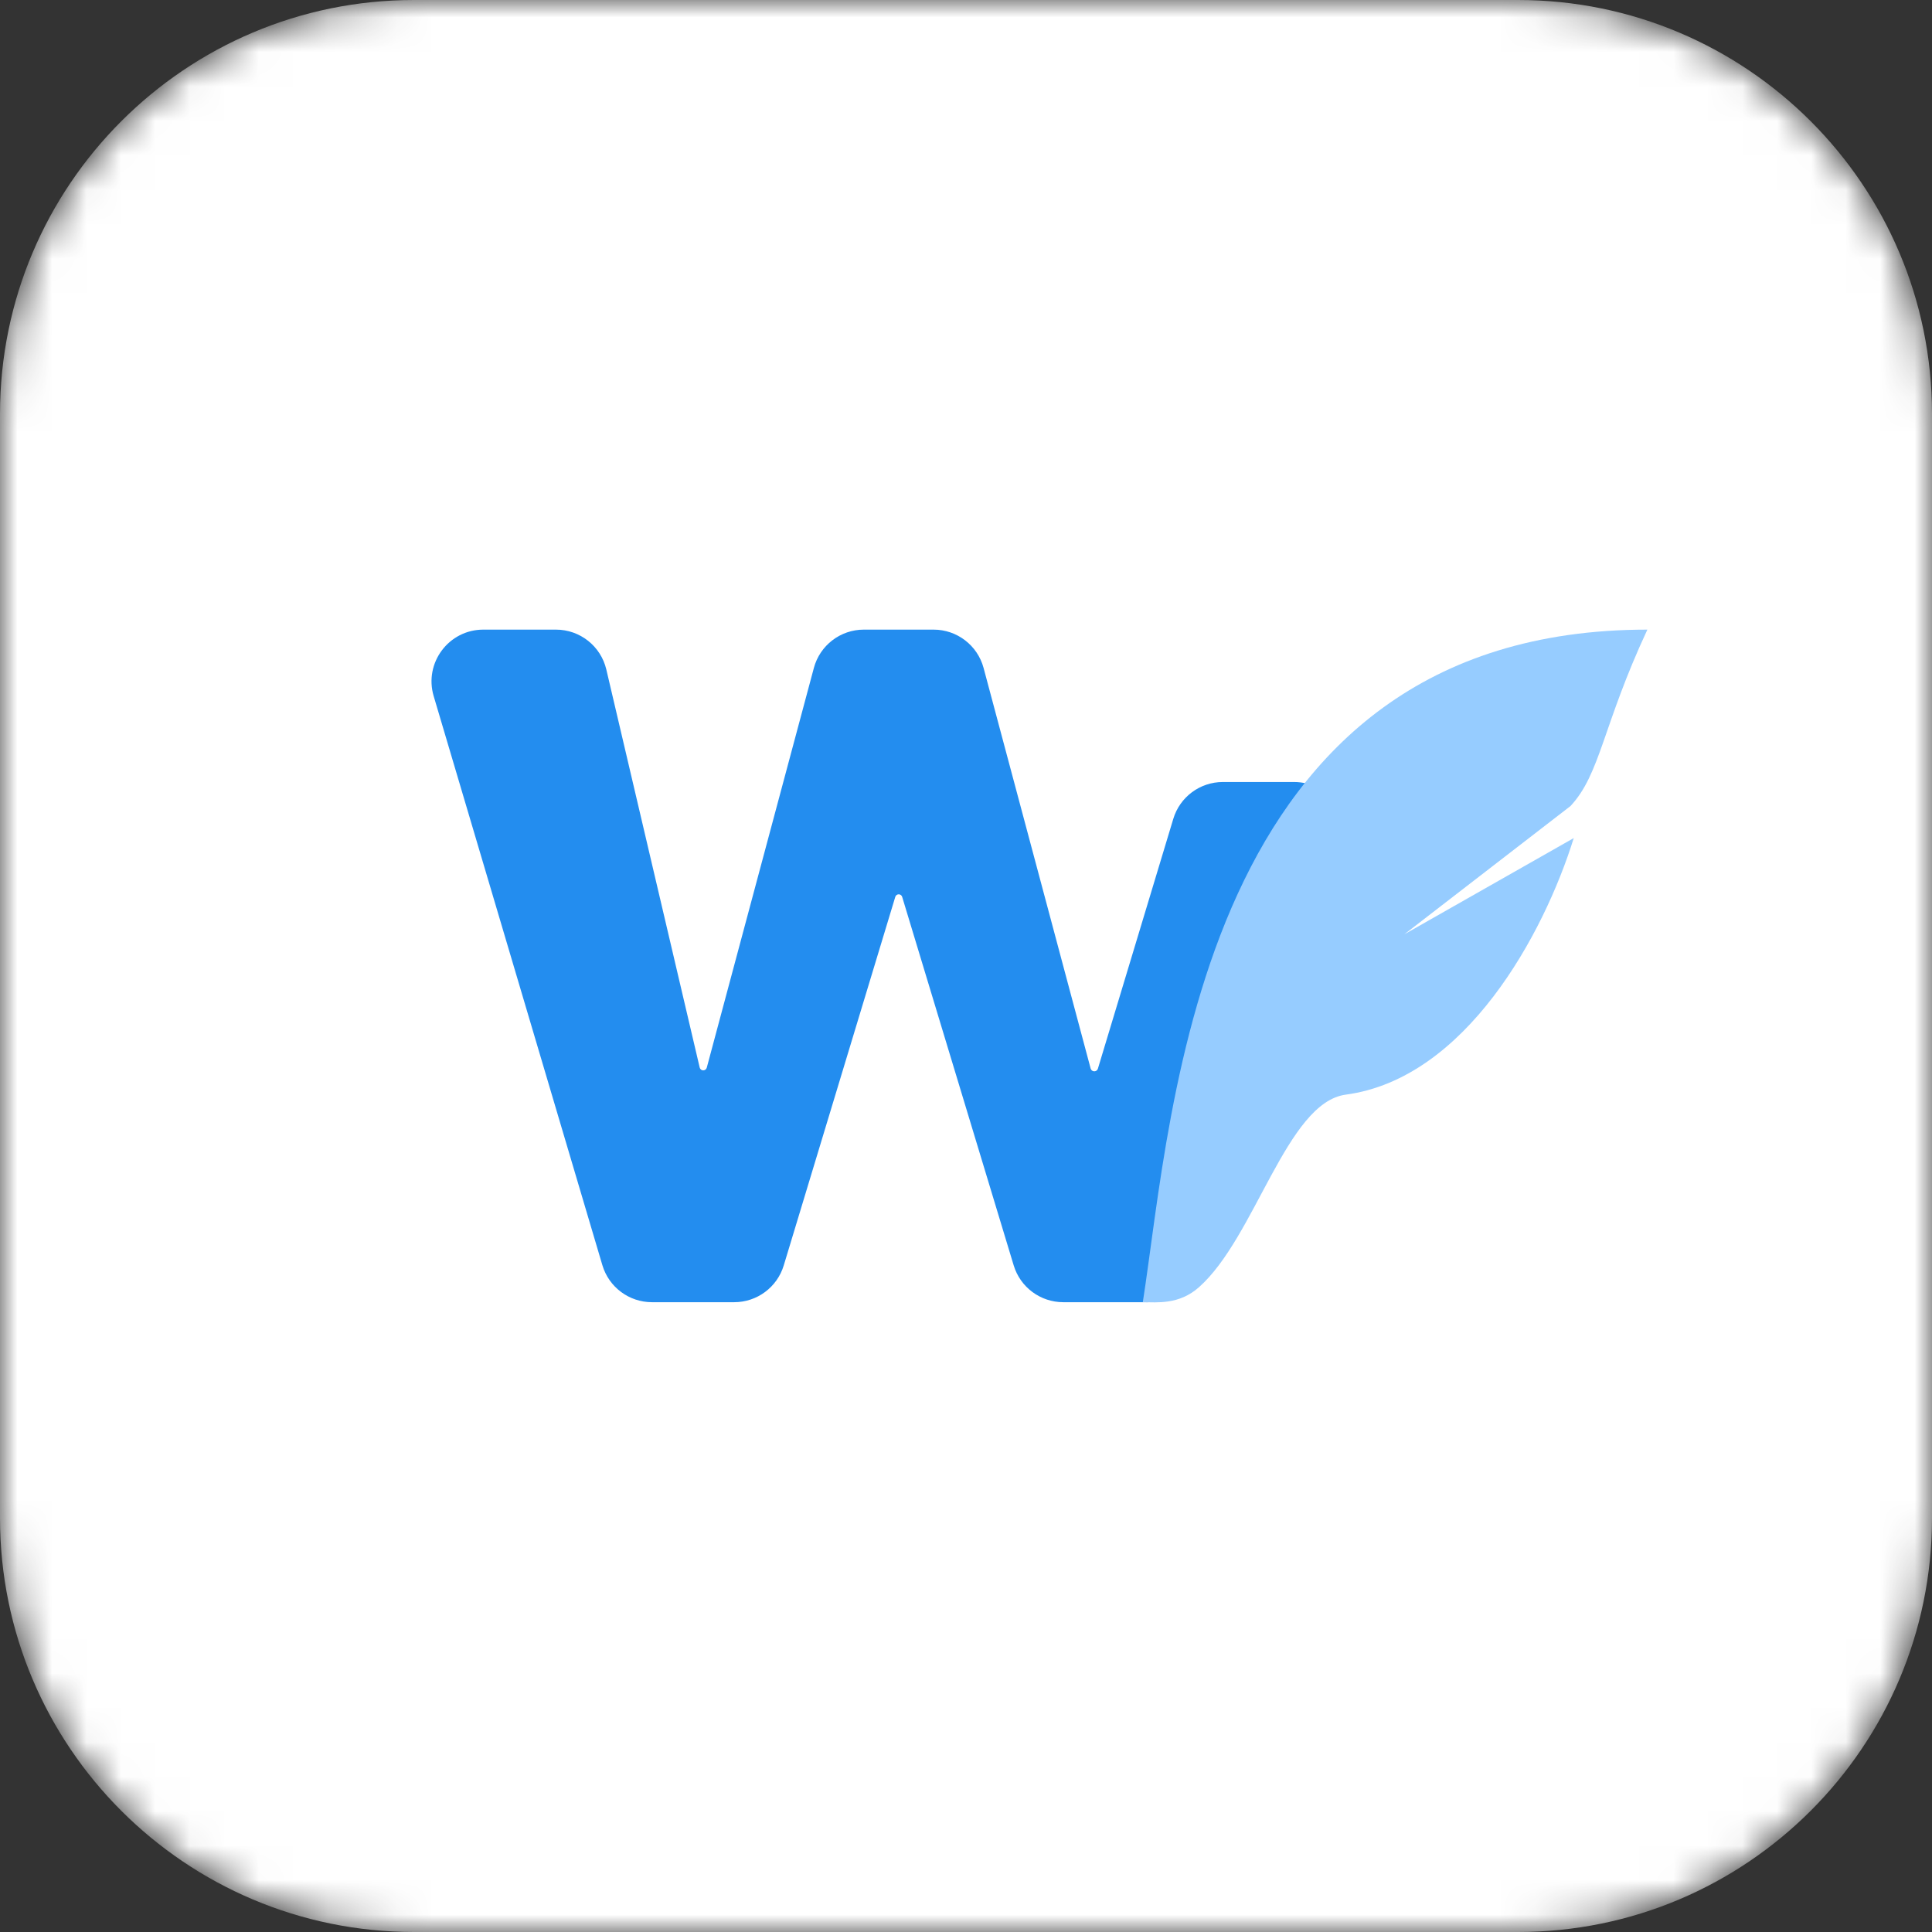 <svg width="56" height="56" viewBox="0 0 56 56" fill="none" xmlns="http://www.w3.org/2000/svg">
<rect x="0" y="0" width="56" height="56" fill="#333333" stroke="none"/>
<g clip-path="url(#clip0_235_316)">
<mask id="mask0_235_316" style="mask-type:luminance" maskUnits="userSpaceOnUse" x="0" y="0" width="56" height="56">
<path d="M44 0H12C5.373 0 0 5.373 0 12V44C0 50.627 5.373 56 12 56H44C50.627 56 56 50.627 56 44V12C56 5.373 50.627 0 44 0Z" fill="white"/>
</mask>
<g mask="url(#mask0_235_316)">
<path d="M44 0H12C5.373 0 0 5.373 0 12V44C0 50.627 5.373 56 12 56H44C50.627 56 56 50.627 56 44V12C56 5.373 50.627 0 44 0Z" fill="white"/>
</g>
<path d="M18.898 37.745C18.234 37.745 17.649 37.309 17.46 36.672L12.57 20.176C12.286 19.215 13.006 18.25 14.009 18.25H16.115C16.811 18.25 17.416 18.729 17.575 19.407L20.281 30.943C20.292 30.991 20.334 31.025 20.384 31.025V31.025C20.431 31.025 20.473 30.993 20.486 30.947L23.59 19.362C23.765 18.706 24.36 18.25 25.038 18.25H27.061C27.74 18.25 28.334 18.706 28.51 19.362L31.613 30.972C31.626 31.02 31.669 31.053 31.719 31.053V31.053C31.767 31.053 31.809 31.022 31.823 30.976L34.009 23.733C34.2 23.1 34.783 22.667 35.445 22.667H37.509C38.543 22.667 39.267 23.688 38.924 24.664L34.683 36.742C34.472 37.343 33.904 37.745 33.268 37.745H30.819C30.158 37.745 29.575 37.313 29.383 36.68L26.15 25.997C26.137 25.953 26.096 25.922 26.05 25.922V25.922C26.004 25.922 25.963 25.953 25.95 25.997L22.717 36.68C22.525 37.313 21.942 37.745 21.281 37.745H18.898Z" fill="#238DEF"/>
<path d="M47.75 18.25C34.718 18.25 33.994 32.167 33.125 37.745C33.531 37.745 34.17 37.826 34.75 37.313C36.388 35.863 37.294 31.959 39.006 31.729C42.481 31.265 44.748 27.081 45.616 24.292L40.706 27.081L45.522 23.363C46.391 22.433 46.45 21.039 47.75 18.25Z" fill="#96CCFF"/>
</g>
<defs>
<clipPath id="clip0_235_316">
<rect width="56" height="56" fill="white"/>
</clipPath>
</defs>
</svg>
